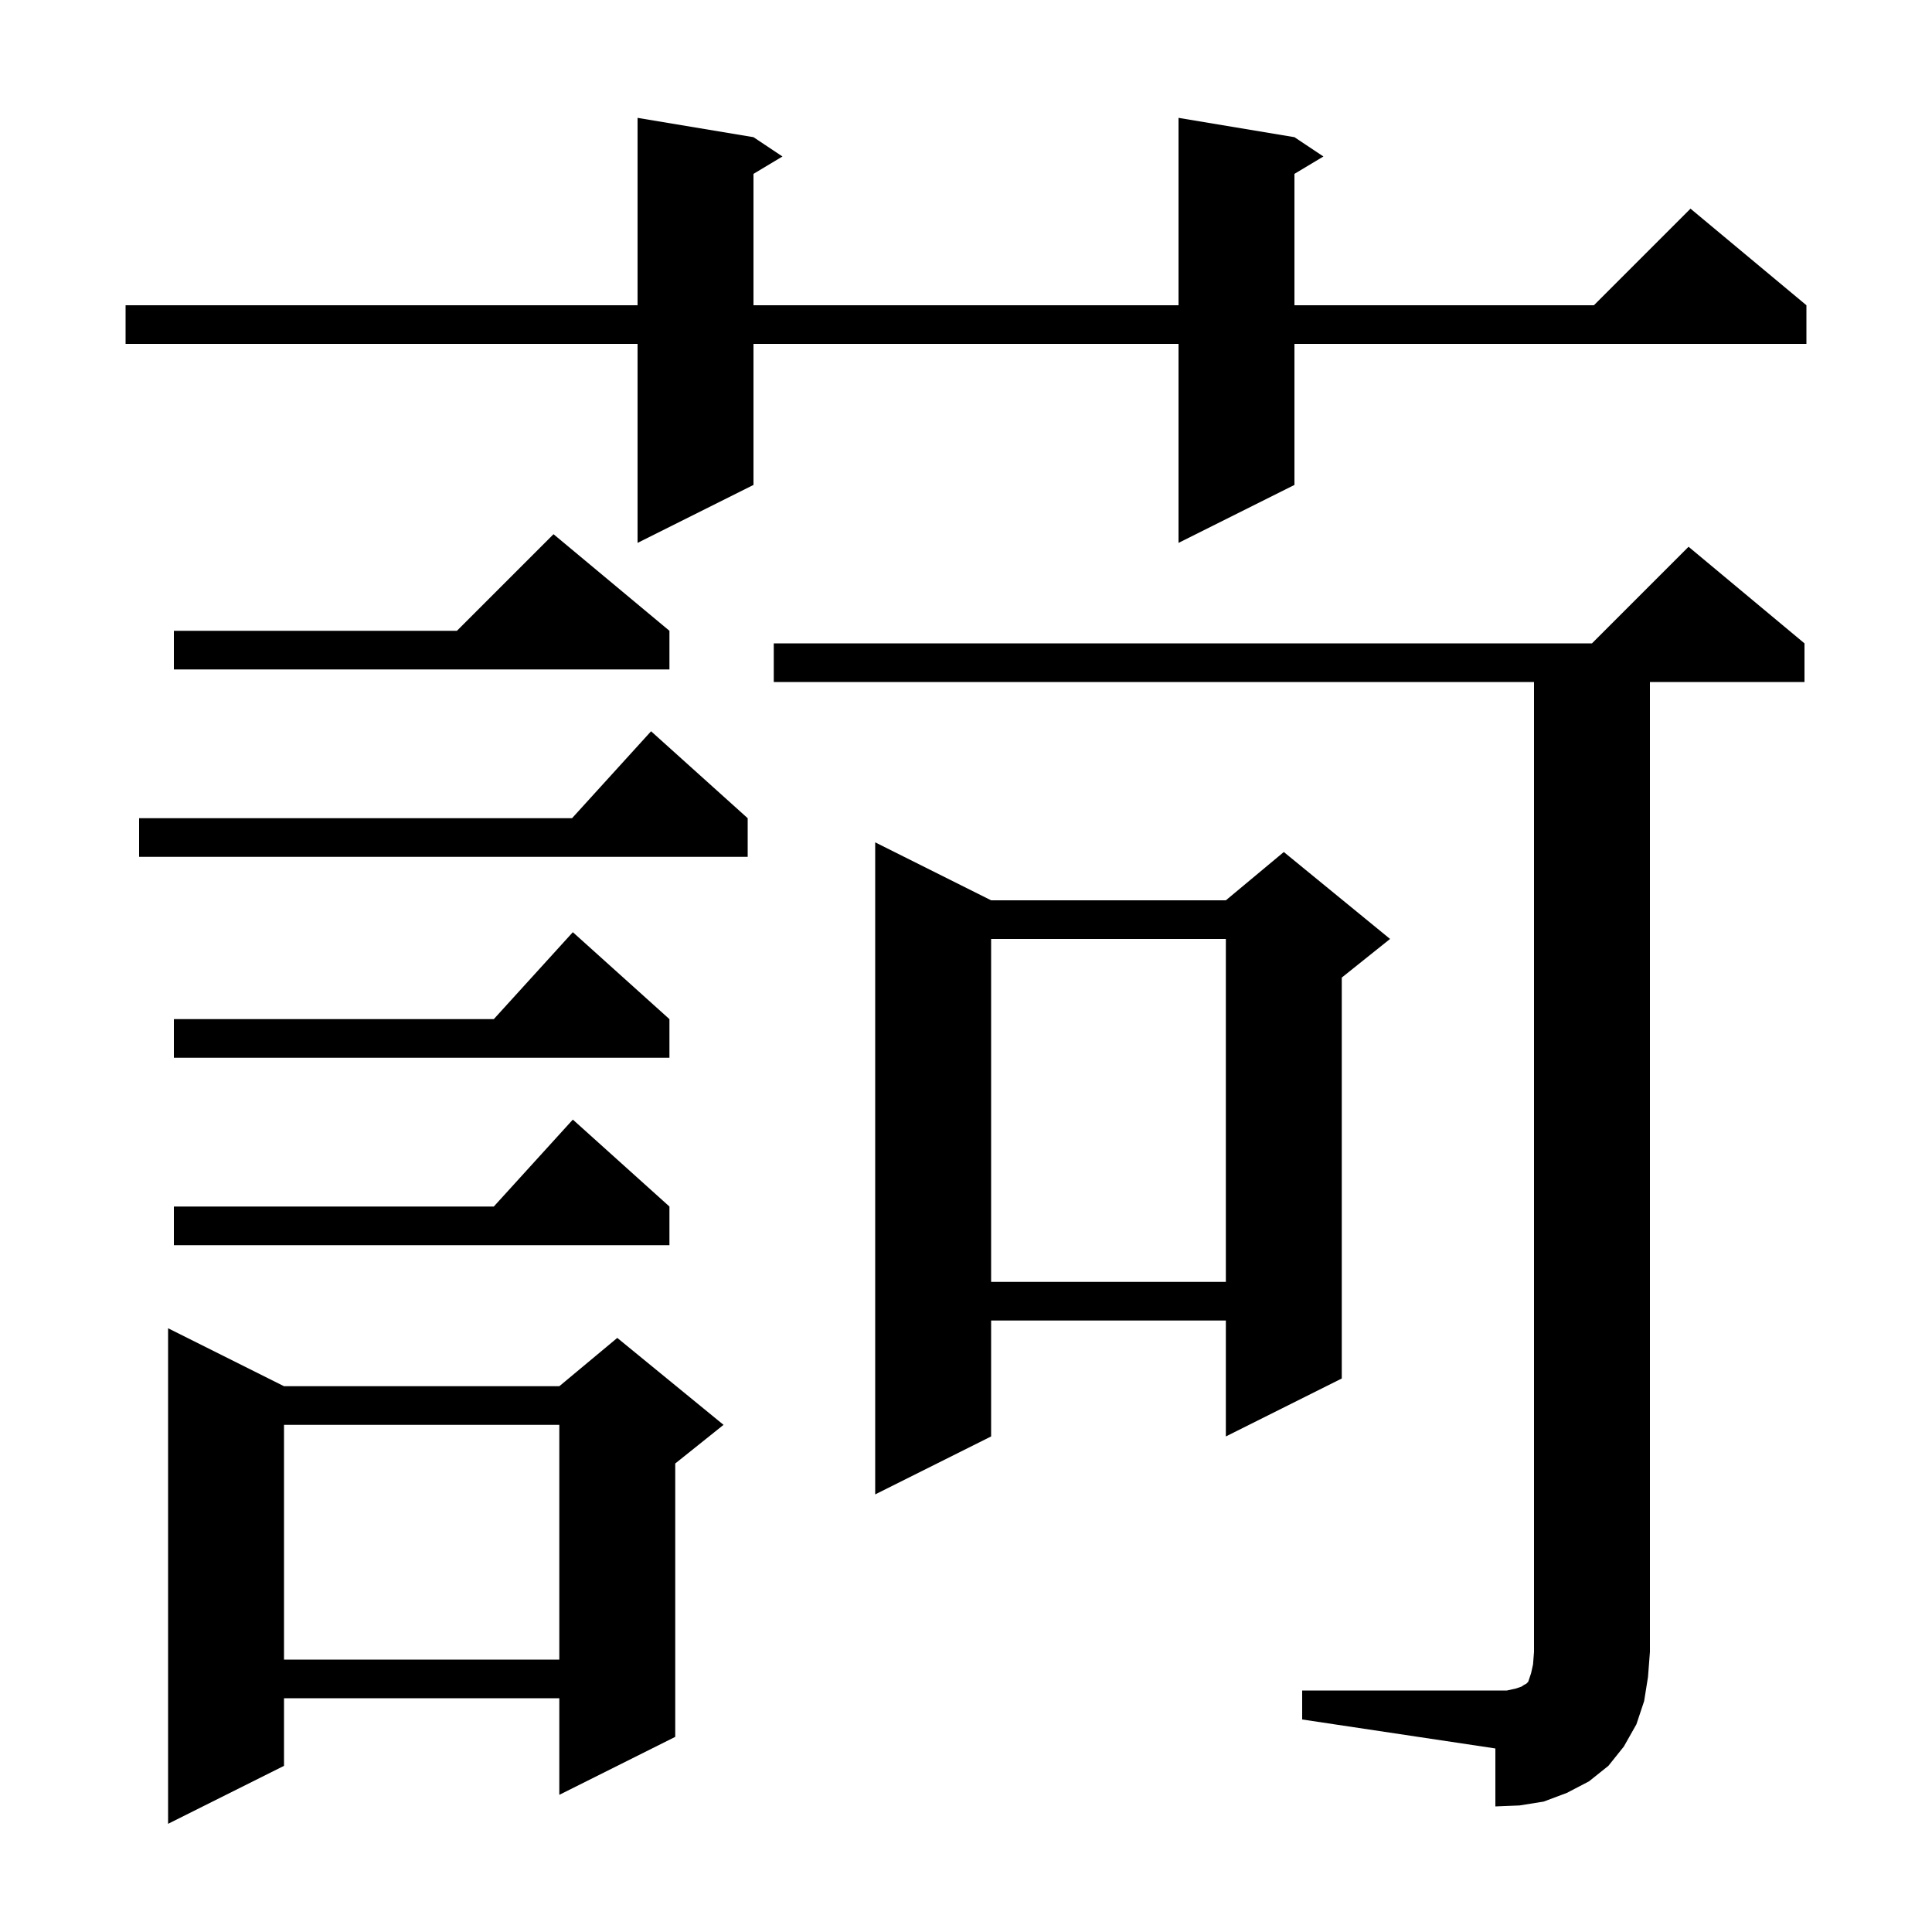 <svg xmlns="http://www.w3.org/2000/svg" xmlns:xlink="http://www.w3.org/1999/xlink" version="1.1" baseProfile="full" viewBox="0 0 200 200" width="200" height="200"><g fill="currentColor"><path d="M 29.4 143.5 L 57.9 143.5 L 63.9 138.5 L 74.9 147.5 L 69.9 151.5 L 69.9 179.8 L 57.9 185.8 L 57.9 175.8 L 29.4 175.8 L 29.4 182.8 L 17.4 188.8 L 17.4 137.5 Z M 134.8 175.0 L 156.0 175.0 L 156.9 174.8 L 157.5 174.6 L 157.8 174.4 L 158.0 174.3 L 158.2 174.1 L 158.5 173.2 L 158.7 172.3 L 158.8 171.0 L 158.8 70.6 L 80.1 70.6 L 80.1 66.6 L 164.8 66.6 L 174.8 56.6 L 186.8 66.6 L 186.8 70.6 L 170.8 70.6 L 170.8 171.0 L 170.6 173.6 L 170.2 176.1 L 169.4 178.5 L 168.1 180.8 L 166.5 182.8 L 164.5 184.4 L 162.2 185.6 L 159.8 186.5 L 157.3 186.9 L 154.8 187.0 L 154.8 181.0 L 134.8 178.0 Z M 29.4 147.5 L 29.4 171.8 L 57.9 171.8 L 57.9 147.5 Z M 102.6 93.2 L 126.9 93.2 L 132.9 88.2 L 143.9 97.2 L 138.9 101.2 L 138.9 142.7 L 126.9 148.7 L 126.9 136.7 L 102.6 136.7 L 102.6 148.7 L 90.6 154.7 L 90.6 87.2 Z M 102.6 97.2 L 102.6 132.7 L 126.9 132.7 L 126.9 97.2 Z M 69.3 124.9 L 69.3 128.9 L 18.0 128.9 L 18.0 124.9 L 51.118 124.9 L 59.3 115.9 Z M 69.3 105.5 L 69.3 109.5 L 18.0 109.5 L 18.0 105.5 L 51.118 105.5 L 59.3 96.5 Z M 77.4 84.7 L 77.4 88.7 L 14.4 88.7 L 14.4 84.7 L 59.218 84.7 L 67.4 75.7 Z M 69.3 65.3 L 69.3 69.3 L 18.0 69.3 L 18.0 65.3 L 47.3 65.3 L 57.3 55.3 Z M 134.0 14.2 L 137.0 16.2 L 134.0 18.0 L 134.0 31.6 L 165.0 31.6 L 175.0 21.6 L 187.0 31.6 L 187.0 35.6 L 134.0 35.6 L 134.0 50.2 L 122.0 56.2 L 122.0 35.6 L 78.0 35.6 L 78.0 50.2 L 66.0 56.2 L 66.0 35.6 L 13.0 35.6 L 13.0 31.6 L 66.0 31.6 L 66.0 12.2 L 78.0 14.2 L 81.0 16.2 L 78.0 18.0 L 78.0 31.6 L 122.0 31.6 L 122.0 12.2 Z "/></g></svg>